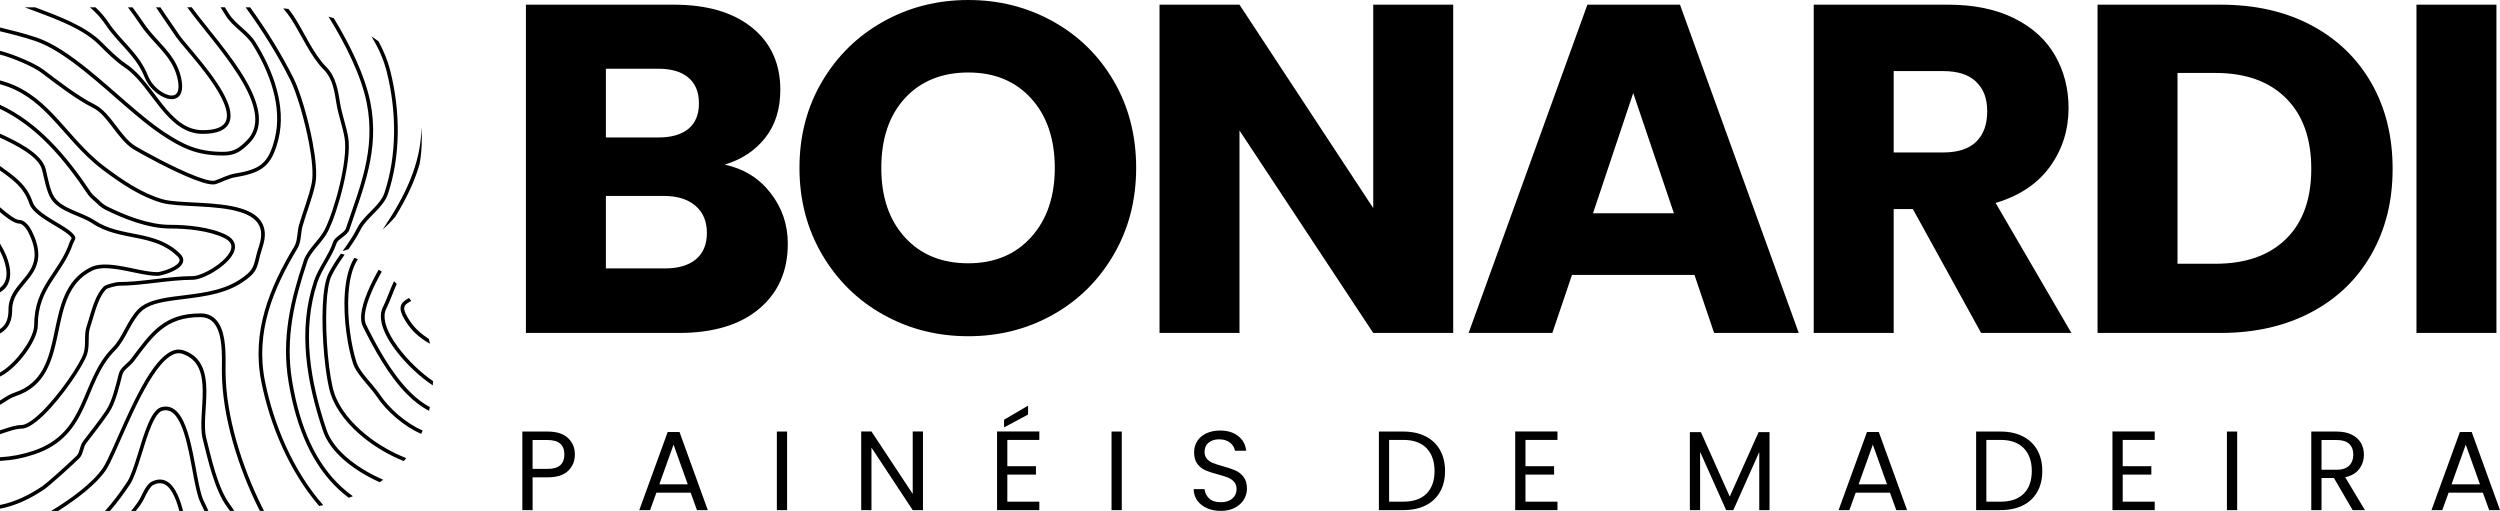 <svg xmlns="http://www.w3.org/2000/svg" id="Camada_2" data-name="Camada 2" viewBox="0 0 2129.37 435.16"><g id="Camada_1-2" data-name="Camada 1"><g id="logotipo-bonardi-branco"><path d="M108.97,6.22h3.89c3.94,5.34,7.29,10.01,9.81,13.79,5.12,7.68,11.63,13.9,17.46,20.62,6.03,6.95,11.34,14.42,13.83,24.39,2.37,9.47.92,14.93-2.01,17.48-2.87,2.5-7.39,2.52-12.15.48-6.5-2.79-13.47-9.34-16.53-17-3.85-9.64-9.4-16.7-15.33-23.38-6.08-6.87-12.56-13.35-18.12-21.69-3.75-5.62-8.24-10.47-13.27-14.69h4.75c4.16,3.82,7.91,8.11,11.13,12.95,5.47,8.21,11.87,14.58,17.86,21.35,6.15,6.95,11.89,14.29,15.89,24.3,2.75,6.88,9.02,12.77,14.86,15.28,3.47,1.49,6.77,1.86,8.86.04,1.09-.95,1.78-2.47,2.04-4.61.3-2.47,0-5.68-1.01-9.75-2.36-9.46-7.44-16.51-13.16-23.1-5.92-6.82-12.51-13.14-17.71-20.93-2.79-4.18-6.59-9.46-11.09-15.53ZM156.28,298.39c-4.32-1.44-8.74-.47-13.16,2.43-4.1,2.69-8.22,7.06-12.26,12.56-18.26,24.87-35.12,73.05-43.16,85.12-8.72,13.07-28.04,26.99-44.1,36.66h5.94c15.42-9.71,32.61-22.69,40.76-34.92,8.03-12.05,24.85-60.17,43.08-85,3.78-5.15,7.61-9.28,11.45-11.8,3.52-2.31,7.01-3.22,10.45-2.08,14.27,4.76,17.2,17.28,17.37,31.05.18,14.6-2.69,30.64,0,41.44,4.19,16.77,10.14,43.71,20.71,57.8.86,1.15,1.67,2.32,2.45,3.5h3.73c-1.14-1.83-2.35-3.63-3.67-5.38-10.36-13.81-16.07-40.25-20.18-56.68-2.65-10.61.27-26.37.09-40.72-.19-15.17-3.79-28.75-19.51-33.99ZM150.3,31.82c4.88,7.32,31.92,35.03,40.47,56.05,2.64,6.49,3.56,12.27,1.01,16.45-2.58,4.21-8.56,6.55-19.18,6.55-14.51,0-24.72-10.05-34.16-21.81-9.86-12.28-18.88-26.47-30.49-34.21-7.72-5.15-15.22-12.74-21.6-19.12-13.39-13.39-36.3-21.98-56.43-29.51h-8.89c21.36,8.11,48.23,16.85,63.1,31.73,6.52,6.52,14.19,14.26,22.08,19.52,11.37,7.58,20.12,21.53,29.78,33.56,10.07,12.55,21.14,22.98,36.61,22.98,12.21,0,18.9-3.2,21.86-8.05,2.98-4.88,2.3-11.67-.79-19.26-8.63-21.21-35.85-49.22-40.77-56.61-5-7.5-10.82-15.63-16.28-23.87h-3.75c5.78,8.83,12.06,17.57,17.41,25.61ZM223.22,139.49c-5.18,4.42-12.41,6.57-23.16,8.36-6.25,1.04-11.1,3.96-17.04,5.94-1.02.34-2.51.25-4.36-.07-3.19-.55-7.31-1.87-11.92-3.64-18.3-7.04-44.21-21.29-51.29-25.55-6.4-3.84-11.63-10.91-16.86-17.78-5.52-7.24-11.05-14.24-17.68-17.56-14.76-7.38-31.15-20.24-44.28-30.09-6.61-4.96-24.6-12.76-36.62-15.82v3.18c11.51,3.01,28.46,10.44,34.74,15.15,13.27,9.95,29.84,22.93,44.76,30.39,6.26,3.13,11.39,9.83,16.59,16.65,5.49,7.2,11.03,14.54,17.74,18.57,7.15,4.29,33.3,18.68,51.78,25.78,4.84,1.86,9.17,3.23,12.51,3.8,2.5.43,4.52.41,5.89-.05,5.77-1.92,10.48-4.81,16.56-5.82,11.47-1.91,19.14-4.35,24.68-9.07,5.56-4.74,9.02-11.81,11.86-23.18,6.96-27.85-4.44-58.57-19.51-82.69-3.06-4.9-7.35-8.73-11.65-12.55-4.07-3.61-8.15-7.2-11.03-11.81-1.13-1.81-2.26-3.62-3.38-5.43h-3.7c1.47,2.36,2.94,4.72,4.42,7.09,3.04,4.86,7.31,8.68,11.61,12.5,4.07,3.61,8.17,7.22,11.07,11.86,14.64,23.43,25.89,53.22,19.13,80.27-2.63,10.53-5.7,17.15-10.86,21.55ZM167.59,403.34c-2.84-15.2-5.89-33.2-11.48-44.68-4.35-8.91-10.28-13.96-18.43-11.92-1.79.45-3.51,1.6-5.13,3.36-2.15,2.36-4.16,5.86-6.03,10.07-6.93,15.6-12.12,41.2-18.39,50.6-5.91,8.86-12.02,17.09-18.66,24.39h4.2c6.02-6.87,11.63-14.5,17.07-22.65,6.33-9.49,11.65-35.31,18.64-51.06,1.71-3.85,3.51-7.08,5.48-9.23,1.14-1.24,2.31-2.12,3.58-2.43,4.32-1.08,7.79.48,10.66,3.71,3.16,3.56,5.61,9.04,7.66,15.43,6.4,19.97,8.77,48.69,13.97,59.09,1.18,2.36,2.29,4.74,3.36,7.15h3.41c-1.25-2.88-2.56-5.74-3.97-8.55-2.37-4.75-4.11-13.41-5.95-23.27ZM37.4,417.03c4.97-3.31,25.25-21.8,30.22-26.77,1.65-1.65,2.51-4.08,3.26-6.61.62-2.08,1.15-4.24,2.34-5.82,6.88-9.17,13.45-17.11,19.81-26.65,5.31-7.97,8.76-22.42,11.12-31.84.57-2.29,2.21-4.07,4-5.77,2.07-1.97,4.37-3.82,5.95-5.93,16.23-21.64,26.75-37.54,56.67-37.54,8,0,12.45,4.7,14.96,11.16,4.05,10.44,3.24,25.3,3.24,34.29,0,38.86,14.1,83.09,31.51,117.91.29.57.58,1.13.88,1.69h3.41s.1,0,.15,0c-.56-1.02-1.11-2.05-1.63-3.1-17.21-34.41-31.18-78.11-31.18-116.51,0-9.29.73-24.64-3.45-35.43-2.98-7.69-8.36-13.16-17.88-13.16-31.15,0-42.28,16.26-59.18,38.79-1.49,1.98-3.66,3.69-5.6,5.54-2.23,2.12-4.17,4.43-4.88,7.29-2.28,9.12-5.54,23.14-10.69,30.86-6.33,9.49-12.87,17.38-19.71,26.51-1.4,1.86-2.11,4.37-2.84,6.81-.59,2-1.16,3.98-2.47,5.28-4.9,4.9-24.85,23.12-29.75,26.38-11.16,7.44-23.02,13.21-35.66,15.7v3.19c13.26-2.5,25.71-8.49,37.4-16.28ZM325.05,275.14c1.58,7.09,5.91,15.04,11.67,22.76,8.97,12.01,21.37,23.47,31.9,30.32.08-1.2.15-2.41.2-3.63-9.92-6.75-21.27-17.43-29.58-28.57-5.47-7.33-9.63-14.84-11.13-21.57-.94-4.22-.82-8.1.81-11.36,3.41-6.83,5.85-14.38,9.01-21.31-.79-.77-1.58-1.53-2.39-2.27-3.37,7.16-5.87,15.06-9.42,22.17-1.93,3.86-2.17,8.45-1.06,13.44ZM217.34,221.4c-1.7,6.82-3,10-12.85,16.57-16.65,11.1-38.52,12.17-56.7,14.68-12.66,1.74-23.56,4.23-30.06,10.72-4.59,4.59-7.98,10.74-11.31,16.87-3.18,5.85-6.3,11.67-10.52,15.9-14.02,14.02-19.36,32.3-27.09,49.08-7.48,16.25-17.3,31.06-40.34,38.74-9.94,3.31-18.39,4.9-28.47,5.5v3.14c10.45-.61,19.18-2.24,29.46-5.67,24.06-8.02,34.38-23.43,42.2-40.4,7.57-16.45,12.71-34.42,26.46-48.17,4.42-4.42,7.73-10.49,11.06-16.61,3.18-5.85,6.39-11.76,10.78-16.15,6.09-6.09,16.4-8.2,28.27-9.83,18.61-2.56,40.97-3.81,58.01-15.17,10.91-7.28,12.27-10.87,14.15-18.42.76-3.05,1.6-6.79,3.26-11.79,3.11-9.33,2.27-16.29-1.08-21.52-3.32-5.18-9.21-8.69-16.53-11.06-10.51-3.39-24.03-4.44-36.69-5.13-12.37-.67-23.89-.98-30.76-2.94-17.77-5.08-34.29-16.4-49.05-27.47-18.37-13.78-30.88-31.07-44.99-45.68-12.16-12.58-25.51-23.18-44.55-28.08v3.24c18.01,4.84,30.7,15.02,42.3,27.02,14.22,14.72,26.85,32.12,45.36,46.01,15.05,11.29,31.94,22.79,50.07,27.97,7.02,2.01,18.8,2.37,31.45,3.05,12.38.67,25.61,1.66,35.89,4.98,6.54,2.11,11.88,5.14,14.85,9.77,2.94,4.57,3.47,10.67.75,18.84-1.7,5.1-2.56,8.91-3.33,12.02ZM316.78,179.02c-4.77,4.87-9.72,9.7-12.48,15.21-3.45,6.9-7.95,13.27-12.45,19.67,1.68-.51,3.33-1.07,4.95-1.66,3.76-5.38,7.4-10.81,10.3-16.61,2.62-5.24,7.38-9.79,11.91-14.42,4.83-4.93,9.4-9.95,11.34-15.77,10.89-32.68,10.86-70.03,2.08-105.14-2.2-8.79-5.7-17.09-10-25.04-.24-.19-.48-.38-.73-.57-1.73-1.31-3.51-2.56-5.32-3.78,5.69,9.48,10.34,19.44,13.02,30.16,8.63,34.53,8.7,71.25-2.01,103.39-1.8,5.4-6.13,10-10.61,14.57ZM336.66,184.63c9-14.66,16.3-29.4,20.75-44.97,1.24-6.95,1.87-14.27,1.87-21.97,0-3.08-.1-6.08-.28-9.04-.63,31.42-13.97,58.2-32.1,85.41-.34.51-.71,1.02-1.1,1.52,3.88-3.31,7.51-6.96,10.87-10.96ZM256.23,201.82c.42-3.17.66-6.42,1.46-9.2,3.4-11.89,8.54-24.26,10.93-36.24,1.54-7.73.32-20.86-2.32-34.96-3.93-20.96-10.94-44.1-16.21-54.64-10.33-20.65-23.07-41.25-37.04-60.56h-3.88c14.39,19.71,27.53,40.81,38.11,61.96,5.19,10.38,12.06,33.17,15.93,53.81,2.56,13.63,3.82,26.31,2.33,33.77-2.38,11.91-7.5,24.19-10.87,35.99-.83,2.92-1.11,6.32-1.55,9.64-.41,3.03-.94,6-2.37,8.38-21.09,35.15-36.74,72.56-28.13,115.6,7.28,36.42,23.73,76.06,49.24,105.59,1.17-.23,2.32-.47,3.47-.71-25.8-29.22-42.34-69.03-49.63-105.49-8.45-42.22,7.05-78.89,27.75-113.37,1.64-2.73,2.33-6.11,2.79-9.58ZM122.43,425.29c1.18-2.36,2.77-5.82,4.64-8.58,1.1-1.63,2.25-3.03,3.52-3.66,9.63-4.81,15.51,2.85,19.59,13.93.94,2.57,1.78,5.33,2.53,8.19h3.2c-1.71-6.76-3.9-13.02-6.72-17.71-2.82-4.68-6.3-7.85-10.46-8.77-2.83-.62-6-.22-9.54,1.55-1.66.83-3.28,2.58-4.72,4.72-1.94,2.88-3.61,6.47-4.84,8.93-1.54,3.08-4.31,6.96-7.91,11.27h4.01c3-3.75,5.32-7.12,6.7-9.87ZM323.36,335.81c-3.31-4.97-8.75-10.71-13.21-16.38-2.83-3.6-5.26-7.17-6.37-10.5-4.37-13.11-8.4-37.39-6.97-58.68.78-11.5,3.12-22.12,7.97-29.53-.98-.39-1.98-.76-2.98-1.13-4.85,7.8-7.33,18.67-8.12,30.45-1.47,21.73,2.66,46.5,7.12,59.88,1.21,3.62,3.8,7.53,6.88,11.45,4.4,5.61,9.79,11.27,13.07,16.19,8.72,13.07,23.63,25.72,37.98,32.02.43-.95.85-1.9,1.25-2.87-13.84-6.06-28.22-18.28-36.63-30.89ZM312.37,370.85c-13.01-10.36-23.29-22.91-27.66-36.03-4.4-13.22-7.93-48.66-6.64-74.79.54-11.01,1.91-20.35,4.51-25.55,3.08-6.16,6.98-11.89,10.96-17.57-1.05-.3-2.11-.59-3.18-.87-3.85,5.5-7.6,11.07-10.58,17.03-2.73,5.46-4.27,15.24-4.84,26.8-1.31,26.53,2.33,62.52,6.8,75.94,4.55,13.64,15.17,26.73,28.68,37.5,10.02,7.98,21.64,14.67,33.5,19.39.72-.83,1.43-1.67,2.11-2.52-11.91-4.63-23.6-11.32-33.66-19.33ZM309.55,399.92c-14.96-9.1-27.1-20.74-31.66-34.43-13.44-40.33-21.29-83.69-7.5-125.08,3.83-11.5,12.5-21.81,16.35-33.39.27-.82.9-1.55,1.66-2.26.92-.87,2.05-1.7,3.18-2.55,2.62-1.97,5.18-4.1,6.07-6.77,11.51-34.54,25.98-67.41,17.77-108.47-4.47-22.37-17.2-48.67-31.11-71.45-1.49-.49-3.01-.94-4.54-1.39,14.45,23.13,27.96,50.41,32.57,73.46,8.09,40.47-6.32,72.83-17.67,106.87-.71,2.13-2.9,3.69-4.98,5.26-2.63,1.98-5.14,3.98-5.92,6.32-3.86,11.58-12.52,21.89-16.35,33.39-14.01,42.04-6.16,86.09,7.5,127.06,4.77,14.32,17.36,26.6,33,36.12,4.91,2.99,10.13,5.7,15.49,8.12,1.01-.68,2.02-1.37,3-2.08-5.84-2.57-11.53-5.48-16.86-8.72ZM363.82,287.67c-7.43-4.96-12.12-9.82-16.56-17.22-2.43-4.05-3.31-6.75-2.87-8.8.4-1.9,1.99-3.08,4.07-4.3.57-.33,1.18-.66,1.81-.99-.6-.86-1.23-1.71-1.86-2.56-.53.28-1.05.56-1.53.85-2.97,1.74-4.98,3.64-5.56,6.36-.54,2.56.23,6.02,3.25,11.07,4.7,7.83,9.65,12.97,17.51,18.22,1.36.91,2.78,1.72,4.21,2.48-.31-1.4-.65-2.79-1.02-4.17-.49-.3-.98-.61-1.46-.92ZM349.52,334.15c-16.43-16.25-28.94-40.05-37.65-57.46-1.1-2.2-1.4-5.03-1.12-8.32.45-5.3,2.39-11.72,5.3-18.66,2.45-5.86,5.59-12.08,9.11-18.32-.86-.58-1.74-1.14-2.62-1.7-3.62,6.4-6.86,12.79-9.38,18.81-3.05,7.29-5.07,14.04-5.53,19.61-.33,3.96.12,7.35,1.44,9.98,8.83,17.67,21.57,41.8,38.25,58.29,5.59,5.53,11.63,10.19,18.1,13.5.25-1.04.48-2.1.7-3.16-5.92-3.15-11.46-7.49-16.6-12.57ZM30.15,34.96c13.47,4.49,28.17,14.72,42.99,26.67,22.5,18.16,45.22,40.32,64.16,52.94,17.72,11.81,30.53,17.9,52.95,17.9,10.56,0,15.71-4.14,22.11-10.54,13.18-13.18,8.96-32.18-2.17-52.05-12.71-22.68-34.32-46.54-46.88-63.68h-3.83c12.4,17.25,34.89,41.86,47.98,65.21,5.25,9.37,8.98,18.52,9.81,26.89.81,8.08-1.13,15.41-7.12,21.41-5.78,5.78-10.36,9.62-19.89,9.62-21.69,0-34.07-5.95-51.21-17.38-18.87-12.58-41.5-34.67-63.93-52.77-15.14-12.22-30.2-22.62-43.96-27.21-10.54-3.51-20.67-6.04-31.14-8.56v3.22c10.12,2.43,19.94,4.91,30.15,8.31ZM290.8,414.71c-21.7-20.08-35.3-50.12-41.93-89.89-6.13-36.78,1.83-68.97,12.89-102.15,1.43-4.3,4.63-8.32,7.99-12.38,3.56-4.31,7.32-8.66,9.64-13.31,8.51-17.01,20.43-60.49,17.18-80.01-1.62-9.7-5.25-19.22-6.81-28.62-1.93-11.6-3.46-22.95-12.02-31.52-11.03-11.03-18.99-30.24-27.74-43.37-1.29-1.93-2.76-3.9-4.35-5.88-1.46-.15-2.92-.3-4.41-.43,2.29,2.71,4.39,5.41,6.15,8.05,8.86,13.29,16.98,32.69,28.14,43.85,8.08,8.08,9.32,18.87,11.15,29.81,1.57,9.4,5.2,18.92,6.81,28.62,3.18,19.06-8.59,61.48-16.89,78.09-2.23,4.45-5.84,8.59-9.26,12.72-3.62,4.38-7,8.75-8.55,13.39-11.22,33.67-19.23,66.34-13.01,103.65,6.76,40.59,20.75,71.19,42.89,91.68,2.68,2.48,5.48,4.81,8.4,6.99,1.19-.44,2.36-.89,3.51-1.35-3.42-2.45-6.7-5.08-9.79-7.94ZM12.94,311.12c6.27-6.18,11.92-13.92,15.44-20.99,2.43-4.88,3.83-9.46,3.83-13.05,0-16.23,5.23-26.93,11.53-36.85,6.51-10.25,14.12-19.7,18.63-33.21.18-.55,1.13-1.94,1.54-3.01.37-.98.33-1.85.06-2.39-.9-1.81-2.83-3.71-5.42-5.64-3.57-2.65-8.44-5.44-13.3-8.39-4.72-2.86-9.44-5.87-12.87-9.06-2.11-1.97-3.73-3.99-4.44-6.11-5.09-15.26-15.84-22.32-27.93-31.04v3.84c10.81,7.69,20.36,14.4,24.96,28.19.85,2.55,2.73,5.04,5.28,7.41,3.57,3.32,8.47,6.47,13.38,9.44,4.77,2.89,9.56,5.62,13.06,8.23,1.99,1.48,3.56,2.88,4.35,4.26-.02.07-.05.16-.08.22-.12.31-.29.64-.47.96-.46.85-.94,1.67-1.07,2.08-4.41,13.24-11.92,22.47-18.3,32.52-6.59,10.37-12.02,21.57-12.02,38.54,0,3.21-1.33,7.29-3.51,11.65-3.38,6.79-8.81,14.22-14.83,20.16-3.49,3.44-7.16,6.39-10.74,8.4v3.48c4.3-2.13,8.76-5.52,12.94-9.64ZM1.63,369.28c6.16-2.04,11.94-4.12,16.41-4.12,2.06,0,4.45-.74,7.03-2.14,3.58-1.93,7.6-5.13,11.77-9.13,15.94-15.28,34.04-42.24,37.28-51.96,1.29-3.86,1.38-7.99,1.42-12.05.04-3.72.02-7.38,1.1-10.63,2.2-6.6,4.13-14.57,6.97-21.55,1.82-4.46,4-8.51,6.93-11.44.29-.29,1.11-.57,2.1-.91,2.86-.99,7.14-1.99,8.55-1.99,20.06,0,42.69-5.04,63-5.04,3.06,0,7.69-1.43,12.6-3.85,7.19-3.53,15.04-9.12,19.51-14.91,3.27-4.24,4.72-8.63,3.36-12.5-.91-2.58-3.09-5.02-7.05-7-13.24-6.62-32.68-8.57-47.74-8.57-18.2,0-38.61-8.15-53.9-15.79-2.52-1.26-5.01-3.44-7.15-5.59-2.23-2.23-4.69-3.73-6.52-6.48C56.81,132.89,32.54,104.31,0,89.25v3.46c31.37,14.97,54.8,42.83,74.7,72.68,1.95,2.93,4.53,4.58,6.92,6.96,2.38,2.38,5.17,4.77,7.97,6.17,15.68,7.84,36.64,16.12,55.3,16.12,14.61,0,33.49,1.81,46.34,8.23,3.03,1.51,4.8,3.26,5.5,5.24,1.05,2.98-.36,6.27-2.88,9.54-4.21,5.46-11.64,10.68-18.41,14.01-4.39,2.15-8.49,3.53-11.22,3.53-20.31,0-42.94,5.04-63,5.04-1.58,0-6.38,1.06-9.58,2.16-1.6.56-2.82,1.19-3.29,1.66-3.2,3.2-5.63,7.6-7.62,12.48-2.87,7.04-4.82,15.08-7.04,21.74-1.18,3.55-1.23,7.53-1.26,11.59-.04,3.73-.07,7.53-1.25,11.08-3.17,9.5-20.91,35.77-36.48,50.69-3.93,3.77-7.72,6.81-11.09,8.64-2.05,1.1-3.91,1.76-5.54,1.76-4.73,0-10.87,2.12-17.4,4.28-.21.07-.43.14-.64.21v3.3c.54-.18,1.09-.35,1.63-.53ZM18.91,239.12c-5.85,7-11.68,13.96-11.68,24.52,0,6.33-1.37,10.52-3.75,13.5-1,1.26-2.18,2.29-3.48,3.19v3.7c2.28-1.32,4.3-2.88,5.94-4.93,2.73-3.42,4.44-8.19,4.44-15.45,0-9.73,5.55-16.05,10.95-22.51,5.26-6.29,10.4-12.69,11.2-21.82.53-6.08-.85-13.39-5.52-22.73-1.12-2.23-2.99-5.04-5.19-6.93-1.67-1.43-3.55-2.34-5.45-2.34-1.72,0-4.18-1.39-6.96-3.29-3.04-2.08-6.36-4.83-9.4-7.52v4.15c2.54,2.17,5.17,4.28,7.63,5.96,3.44,2.36,6.6,3.84,8.73,3.84,1.2,0,2.35.68,3.41,1.58,1.89,1.62,3.47,4.04,4.43,5.95,4.33,8.66,5.69,15.42,5.2,21.06-.74,8.44-5.62,14.27-10.49,20.08ZM8.12,227.14c-1.26-6.75-4.47-13.83-8.12-19.64v6.27c2.29,4.42,4.17,9.27,5.04,13.95,1.29,6.94.39,13.53-5.04,17.48v3.75c.42-.25.85-.52,1.27-.8,6.94-4.63,8.42-12.54,6.85-21ZM2.72,343.18c3.39-2.18,6.6-4.43,10.78-5.82,25.29-8.43,31-30.13,35.74-52.6,2.29-10.86,4.37-21.87,8.55-31.51,4.08-9.4,10.19-17.46,20.6-22.66,5.37-2.69,12.64-2.5,20.39-1.4,12.23,1.73,25.62,5.77,35.19,5.77,2.47,0,12.48-2.55,17.99-6.7,2.55-1.92,4.13-4.21,4.14-6.63,0-1.67-.7-3.47-2.54-5.31-10.65-10.65-23.27-13.98-36.29-16.61-12.52-2.53-25.4-4.39-37.03-12.15-5.1-3.4-12.01-5.82-18.56-8.72-6.18-2.74-12.04-5.9-15.45-11-3.73-5.59-5.65-17.12-7.34-23.87-1.69-6.77-8.15-12.94-16.25-18.23-7.12-4.65-15.48-8.65-22.63-11.92v3.44c6.73,3.1,14.36,6.82,20.92,11.1,7.35,4.79,13.39,10.22,14.92,16.36,1.76,7.04,3.89,19.02,7.78,24.85,3.71,5.57,10.04,9.14,16.78,12.13,6.38,2.83,13.13,5.15,18.09,8.46,11.99,7.99,25.24,10,38.15,12.61,12.42,2.51,24.52,5.59,34.69,15.75,1.09,1.09,1.63,2.09,1.62,3.08,0,1.56-1.25,2.89-2.89,4.13-4.95,3.72-13.9,6.07-16.11,6.07-9.46,0-22.68-4.03-34.75-5.74-8.45-1.19-16.37-1.23-22.23,1.7-21.99,11-26.1,33.93-30.81,56.32-4.5,21.38-9.6,42.25-33.66,50.27-4.45,1.48-7.88,3.84-11.48,6.16-.34.22-.68.43-1.02.65v3.68c.93-.55,1.83-1.12,2.72-1.69Z"></path><path d="M2126.33,3.98v279.61h-68.11V3.98h68.11ZM1886.96,224.65c25.76,0,45.81-7.04,60.15-21.11,14.34-14.07,21.51-33.99,21.51-59.75s-7.17-45.81-21.51-60.14c-14.34-14.34-34.39-21.51-60.15-21.51h-32.26v162.51h32.26ZM1891.34,3.98c29.47,0,55.23,5.84,77.27,17.52,22.04,11.68,39.1,28.08,51.18,49.19,12.08,21.11,18.12,45.47,18.12,73.09s-6.04,51.65-18.12,72.89c-12.08,21.24-29.21,37.71-51.38,49.39-22.17,11.68-47.86,17.52-77.07,17.52h-104.76V3.98h104.76ZM1612.94,129.85h42.22c12.48,0,21.84-3.06,28.08-9.16,6.24-6.11,9.36-14.74,9.36-25.89s-3.12-18.99-9.36-25.09c-6.24-6.11-15.6-9.16-28.08-9.16h-42.22v69.31ZM1687.42,283.6l-58.15-105.55h-16.33v105.55h-68.11V3.98h114.31c22.04,0,40.83,3.85,56.36,11.55,15.53,7.7,27.15,18.26,34.85,31.66,7.7,13.41,11.55,28.35,11.55,44.81,0,18.59-5.24,35.18-15.73,49.79-10.49,14.61-25.96,24.96-46.4,31.07l64.53,110.73h-76.88ZM1425.75,181.63l-34.65-102.37-34.25,102.37h68.91ZM1443.28,234.2h-104.36l-16.73,49.39h-71.3L1352.06,3.98h78.86l101.17,279.61h-72.09l-16.73-49.39ZM1237.76,283.6h-68.11l-113.92-172.47v172.47h-68.11V3.98h68.11l113.92,173.26V3.98h68.11v279.61ZM824.73,224.25c22.31,0,40.16-7.43,53.57-22.3,13.41-14.87,20.11-34.52,20.11-58.95s-6.7-44.41-20.11-59.15c-13.41-14.74-31.27-22.11-53.57-22.11s-40.56,7.3-53.97,21.91c-13.41,14.6-20.11,34.39-20.11,59.35s6.7,44.41,20.11,59.15c13.41,14.74,31.4,22.11,53.97,22.11ZM824.73,286.38c-26.29,0-50.38-6.11-72.29-18.32-21.91-12.21-39.3-29.27-52.18-51.18-12.88-21.91-19.32-46.54-19.32-73.89s6.44-51.91,19.32-73.69c12.88-21.78,30.27-38.77,52.18-50.98,21.91-12.21,46-18.32,72.29-18.32s50.39,6.11,72.29,18.32c21.91,12.22,39.17,29.21,51.78,50.98,12.62,21.77,18.92,46.33,18.92,73.69s-6.37,51.98-19.12,73.89c-12.75,21.91-30.01,38.97-51.78,51.18-21.78,12.22-45.81,18.32-72.09,18.32ZM566.24,228.63c11.42,0,20.25-2.59,26.49-7.77,6.24-5.18,9.36-12.68,9.36-22.51s-3.25-17.52-9.76-23.1c-6.51-5.58-15.47-8.37-26.88-8.37h-49.39v61.74h50.19ZM516.06,117.1h44.61c11.15,0,19.72-2.46,25.69-7.37,5.97-4.91,8.96-12.15,8.96-21.71s-2.99-16.86-8.96-21.91c-5.98-5.05-14.54-7.57-25.69-7.57h-44.61v58.55ZM617.23,140.21c16.2,3.45,29.21,11.48,39.04,24.1,9.82,12.61,14.74,27.02,14.74,43.22,0,23.37-8.16,41.89-24.5,55.56-16.33,13.67-39.1,20.51-68.31,20.51h-130.25V3.98h125.87c28.41,0,50.65,6.51,66.72,19.52,16.06,13.01,24.1,30.67,24.1,52.97,0,16.46-4.31,30.14-12.95,41.03-8.63,10.89-20.11,18.45-34.45,22.7Z"></path><path d="M2112.29,412.51l-12.09-33.79-12.1,33.79h24.19ZM2114.78,419.61h-29.18l-5.38,14.88h-9.21l24.19-66.52h10.08l24.09,66.52h-9.22l-5.38-14.88ZM1977.36,400.12h12.86c4.74,0,8.29-1.17,10.65-3.5,2.37-2.34,3.55-5.46,3.55-9.36s-1.17-7.04-3.5-9.22c-2.34-2.18-5.9-3.26-10.7-3.26h-12.86v25.34ZM2003.85,434.49l-15.93-27.36h-10.56v27.36h-8.73v-66.91h21.6c5.06,0,9.33.86,12.81,2.59,3.49,1.73,6.09,4.07,7.82,7.01,1.73,2.94,2.59,6.3,2.59,10.08,0,4.61-1.33,8.67-3.98,12.19-2.66,3.52-6.64,5.86-11.95,7.01l16.8,28.03h-10.46ZM1905.5,367.58v66.91h-8.73v-66.91h8.73ZM1808.01,374.69v22.37h24.38v7.2h-24.38v23.04h27.26v7.2h-36v-67h36v7.2h-27.26ZM1703.99,427.29c8.64,0,15.23-2.29,19.77-6.86,4.54-4.58,6.81-10.99,6.81-19.25s-2.29-14.81-6.86-19.48c-4.58-4.67-11.15-7.01-19.73-7.01h-12.1v52.6h12.1ZM1703.99,367.58c7.29,0,13.61,1.36,18.96,4.08,5.34,2.72,9.44,6.61,12.29,11.66,2.85,5.06,4.27,11.01,4.27,17.85s-1.42,12.78-4.27,17.81c-2.85,5.02-6.94,8.86-12.29,11.52-5.34,2.66-11.66,3.98-18.96,3.98h-20.83v-66.91h20.83ZM1607.27,412.51l-12.09-33.79-12.1,33.79h24.19ZM1609.77,419.61h-29.18l-5.38,14.88h-9.21l24.19-66.52h10.08l24.09,66.52h-9.22l-5.38-14.88ZM1507.19,368.07v66.42h-8.74v-49.53l-22.08,49.53h-6.14l-22.17-49.63v49.63h-8.73v-66.42h9.41l24.57,54.9,24.57-54.9h9.31ZM1299.31,374.69v22.37h24.38v7.2h-24.38v23.04h27.26v7.2h-36v-67h36v7.2h-27.26ZM1195.29,427.29c8.64,0,15.23-2.29,19.77-6.86,4.54-4.58,6.81-10.99,6.81-19.25s-2.29-14.81-6.86-19.48c-4.58-4.67-11.15-7.01-19.73-7.01h-12.1v52.6h12.1ZM1195.29,367.58c7.29,0,13.61,1.36,18.96,4.08,5.34,2.72,9.44,6.61,12.29,11.66,2.85,5.06,4.27,11.01,4.27,17.85s-1.42,12.78-4.27,17.81c-2.85,5.02-6.94,8.86-12.29,11.52-5.34,2.66-11.66,3.98-18.96,3.98h-20.83v-66.91h20.83ZM1039.82,435.16c-4.41,0-8.37-.78-11.85-2.35-3.49-1.57-6.23-3.74-8.21-6.53-1.98-2.78-3.01-6-3.07-9.65h9.31c.32,3.14,1.61,5.78,3.89,7.92,2.27,2.14,5.58,3.21,9.93,3.21s7.44-1.04,9.84-3.12c2.4-2.08,3.6-4.75,3.6-8.01,0-2.56-.7-4.64-2.11-6.24-1.41-1.6-3.17-2.81-5.28-3.65-2.11-.83-4.96-1.73-8.54-2.69-4.41-1.15-7.95-2.3-10.61-3.46-2.65-1.15-4.92-2.96-6.81-5.42-1.89-2.46-2.83-5.77-2.83-9.93,0-3.65.93-6.88,2.78-9.7,1.86-2.82,4.46-4.99,7.82-6.53,3.36-1.54,7.21-2.3,11.57-2.3,6.27,0,11.41,1.57,15.4,4.7,4,3.14,6.26,7.3,6.77,12.48h-9.6c-.32-2.56-1.66-4.81-4.03-6.77-2.37-1.95-5.5-2.93-9.41-2.93-3.65,0-6.62.94-8.93,2.83-2.3,1.89-3.45,4.53-3.45,7.92,0,2.43.69,4.42,2.06,5.95,1.38,1.54,3.07,2.7,5.09,3.5,2.02.8,4.85,1.71,8.5,2.74,4.42,1.22,7.97,2.42,10.65,3.6,2.69,1.18,4.99,3.01,6.91,5.47,1.92,2.46,2.88,5.81,2.88,10.03,0,3.26-.86,6.33-2.59,9.22-1.73,2.88-4.29,5.21-7.68,7.01s-7.39,2.69-12,2.69ZM955.48,367.58v66.91h-8.73v-66.91h8.73ZM875.66,353.09l-20.45,10.94v-6.53l20.45-12v7.59ZM857.99,374.69v22.37h24.38v7.2h-24.38v23.04h27.26v7.2h-36v-67h36v7.2h-27.26ZM786.14,434.49h-8.74l-35.13-53.27v53.27h-8.73v-67h8.73l35.13,53.18v-53.18h8.74v67ZM670.41,367.58v66.91h-8.73v-66.91h8.73ZM585.78,412.51l-12.09-33.79-12.1,33.79h24.19ZM588.27,419.61h-29.18l-5.38,14.88h-9.21l24.19-66.52h10.08l24.09,66.52h-9.22l-5.38-14.88ZM466.5,399.36c4.86,0,8.45-1.05,10.75-3.17,2.3-2.11,3.45-5.12,3.45-9.02,0-8.25-4.74-12.38-14.21-12.38h-12.86v24.57h12.86ZM489.63,387.17c0,5.57-1.91,10.19-5.71,13.87-3.81,3.68-9.62,5.52-17.42,5.52h-12.86v27.93h-8.73v-66.91h21.6c7.55,0,13.29,1.82,17.23,5.47,3.94,3.65,5.91,8.35,5.91,14.11Z"></path></g></g></svg>
